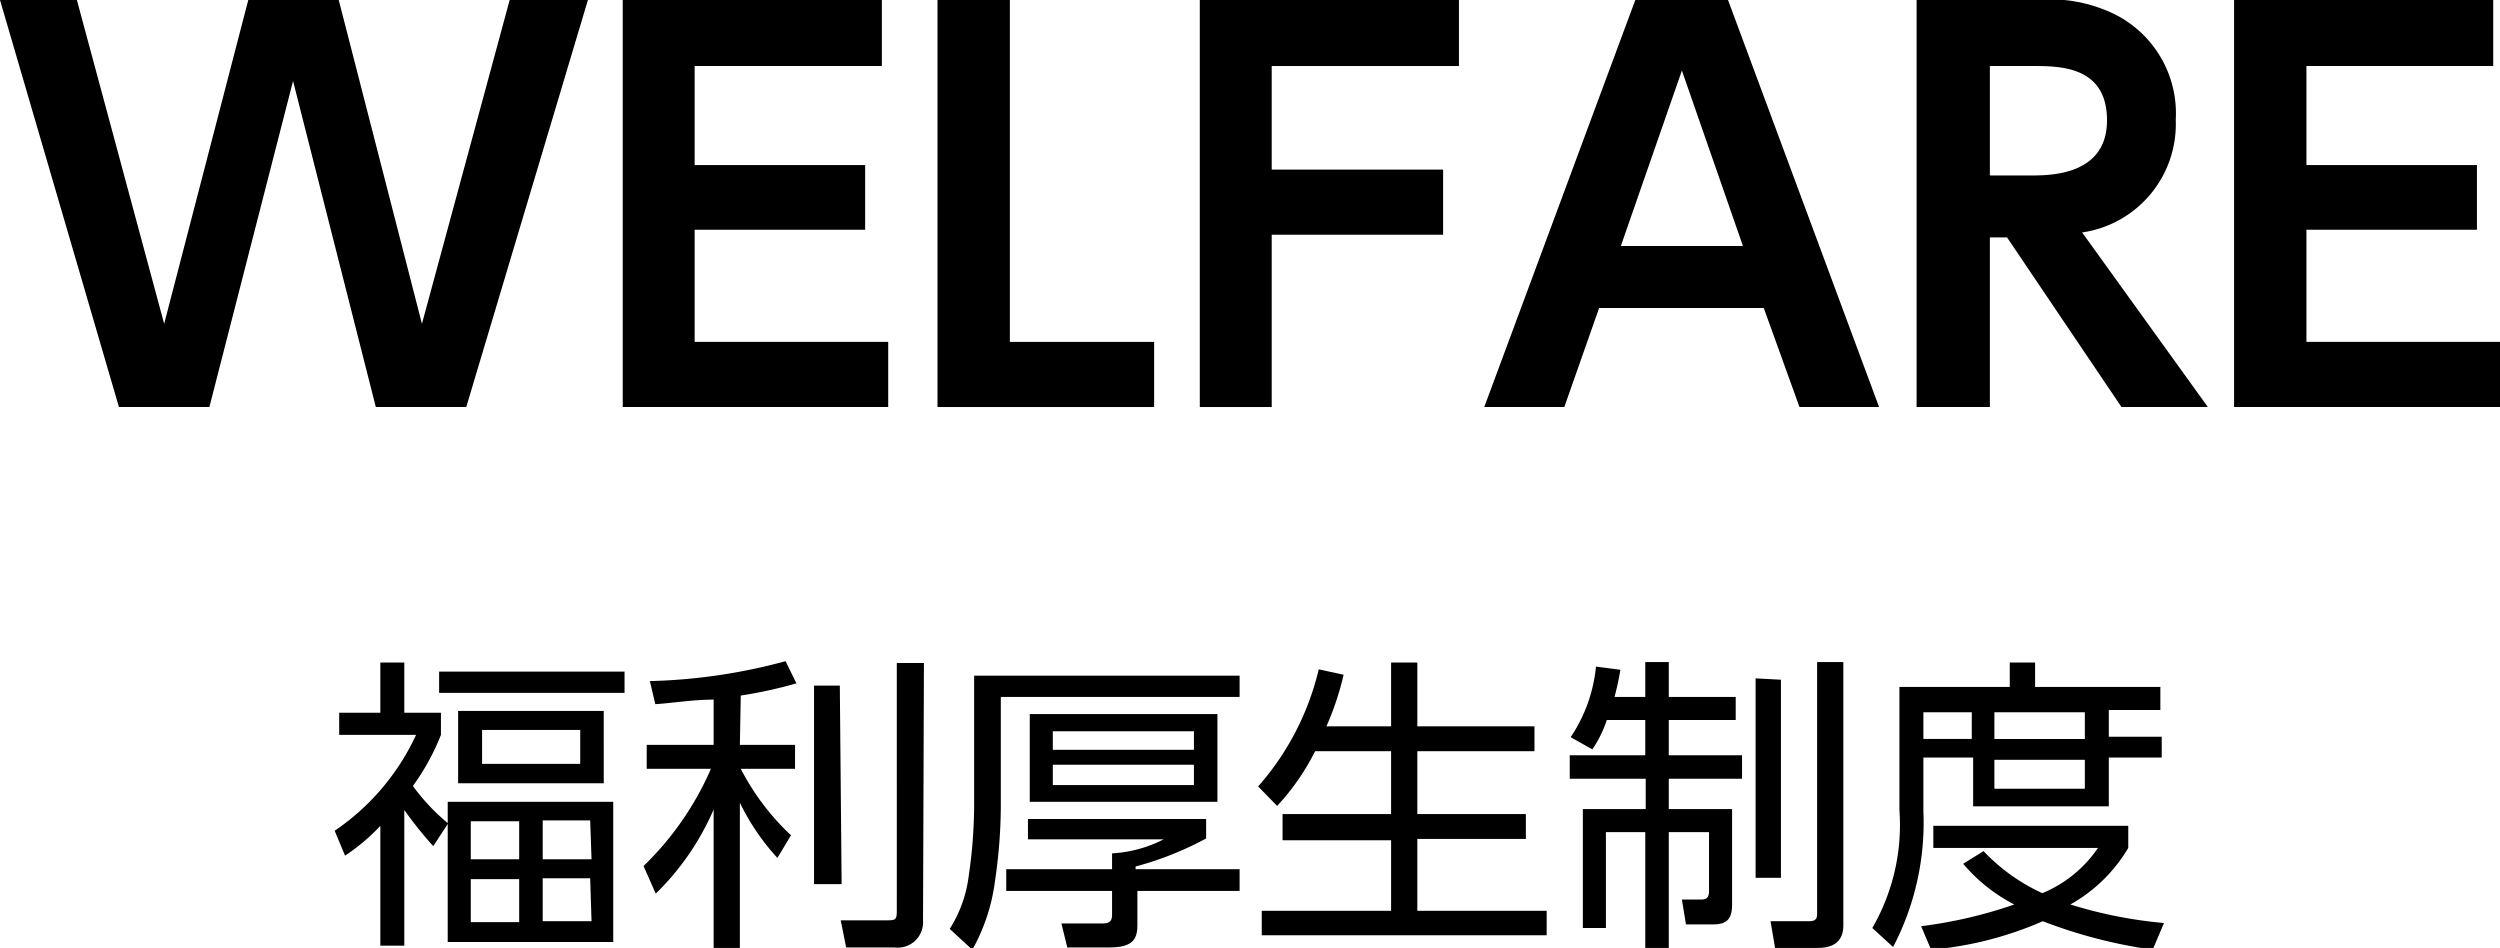 <svg xmlns="http://www.w3.org/2000/svg" width="55.28" height="20.96" viewBox="0 0 55.28 20.96"><title>anc_cir01_02</title><g id="レイヤー_2" data-name="レイヤー 2"><g id="レイヤー_1-2" data-name="レイヤー 1"><path d="M9.58,18.71a8.52,8.52,0,0,1-.64-.8v3H8.41V18.26a4.32,4.32,0,0,1-.78.66l-.23-.55a5.19,5.19,0,0,0,1.8-2.12H7.5v-.49h.91V14.65h.53v1.11h.81v.49a5.13,5.13,0,0,1-.62,1.13,4.52,4.52,0,0,0,.77.82v-.47h3.66v3.1H9.9V18.22Zm4.23-3.39H9.71v-.47h4.1Zm-.46,2H10.13v-1.6h3.22Zm-1.87.84H10.41V19h1.07Zm0,1.28H10.41v.95h1.07Zm1.35-3.3H10.66v.75h2.17Zm.22,2H12V19h1.08Zm0,1.28H12v.95h1.08Z"/><path d="M16.36,16.47h1.22V17h-1.2a5.42,5.42,0,0,0,1.11,1.47l-.3.5a5.08,5.08,0,0,1-.83-1.22V21h-.58v-3.1a5.83,5.83,0,0,1-1.28,1.86l-.27-.61A6.7,6.7,0,0,0,15.72,17H14.3v-.53h1.48v-1c-.47,0-.93.08-1.29.1l-.12-.51a12.51,12.51,0,0,0,3-.44l.24.49a9.73,9.73,0,0,1-1.23.27Zm2.25,3.08H18V15.16h.57Zm1.8.81a.56.56,0,0,1-.63.59H18.71l-.12-.6,1,0c.2,0,.24,0,.24-.2V14.66h.6Z"/><path d="M27.41,14.94v.47H22.13v2.45A11.62,11.62,0,0,1,22,19.49,4.18,4.18,0,0,1,21.5,21L21,20.54a2.84,2.84,0,0,0,.42-1.17,11,11,0,0,0,.12-1.51V14.94Zm0,4.28v.48H25.15v.75c0,.32-.1.5-.63.5H23.6l-.13-.53h.9c.19,0,.22-.07.22-.21V19.7H22.25v-.48h2.34v-.35a2.85,2.85,0,0,0,1.14-.31h-3v-.45h3.94v.43a7.13,7.13,0,0,1-1.56.62v.06Zm-.49-1.49H22.77V15.79h4.15Zm-.52-1.56H23.28v.41H26.4Zm0,.74H23.28v.45H26.4Z"/><path d="M30.76,16.06V14.65h.58v1.41h2.59v.55H31.34V18h2.4v.55h-2.4v1.59H34.2v.54H27.9v-.54h2.86V18.58h-2.4V18h2.4V16.61H29.08a5.15,5.15,0,0,1-.84,1.21l-.42-.43a6,6,0,0,0,1.34-2.59l.55.12a6.32,6.32,0,0,1-.38,1.14Z"/><path d="M36.38,15.41v-.77h.52v.77h1.48v.51H36.9v.78h1.62v.52H36.9v.67h1.4V20c0,.29-.09.44-.41.44h-.61l-.09-.55h.44c.14,0,.16-.09.16-.2V18.4H36.9V21h-.52V18.4h-.87v2.12H35V17.89h1.39v-.67H34.71V16.7h1.67v-.78h-.85a2.57,2.57,0,0,1-.32.65l-.48-.27a3.37,3.37,0,0,0,.56-1.56l.54.07a5.8,5.8,0,0,1-.13.6Zm3-.38v4.38h-.56V15Zm1.38-.39v5.82c0,.47-.38.5-.58.5h-.93l-.1-.59H40c.17,0,.18-.08.18-.17V14.64Z"/><path d="M44.44,15.19v-.54H45v.54h2.77v.51H46.63v.59H47.8v.46H46.63v1.08h-3V16.75H42.53v1.19a5.93,5.93,0,0,1-.67,3l-.46-.42A4.55,4.55,0,0,0,42,17.91V15.19ZM47.6,21a10.94,10.94,0,0,1-2.43-.63A7.85,7.85,0,0,1,42.7,21l-.22-.52A10.09,10.09,0,0,0,44.54,20a3.68,3.68,0,0,1-1.13-.9l.45-.28a4.2,4.2,0,0,0,1.3.93,2.77,2.77,0,0,0,1.23-1H42.75v-.49h4.31v.49A3.44,3.44,0,0,1,45.78,20a9.92,9.92,0,0,0,2.07.41Zm-4-5.25H42.53v.59H43.6Zm2.5,0h-2v.59h2Zm0,1.05h-2v.64h2Z"/><path d="M4.63,9h-2L0,0H1.7L3.63,7.16,5.49,0h2L9.33,7.16,11.27,0H13L10.31,9h-2L6.48,1.79Z"/><path d="M19.13,3.65V5.08H15.36V7.56h4.28V9H13.77V0H19.5V1.46H15.36V3.65Z"/><path d="M22.33,0V7.56h3.19V9H20.73V0Z"/><path d="M31.91,3.75V5.19H28.12V9H26.53V0h5.73V1.46H28.12V3.75Z"/><path d="M35.36,6.81,34.59,9H32.82l3.34-9h2.05l3.34,9H39.79L39,6.81Zm3.18-1.37L37.19,1.56,35.84,5.44Z"/><path d="M45,0a3.29,3.29,0,0,1,1.77.32,2.45,2.45,0,0,1,1.34,2.33,2.42,2.42,0,0,1-2.07,2.49L48.82,9H46.91L44.38,5.25H44V9H42.38V0ZM44,1.46V3.88h.9c.43,0,1.69,0,1.69-1.22s-1.08-1.2-1.68-1.2Z"/><path d="M54.77,3.65V5.08H51V7.56h4.28V9H49.4V0h5.73V1.46H51V3.65Z"/></g></g></svg>